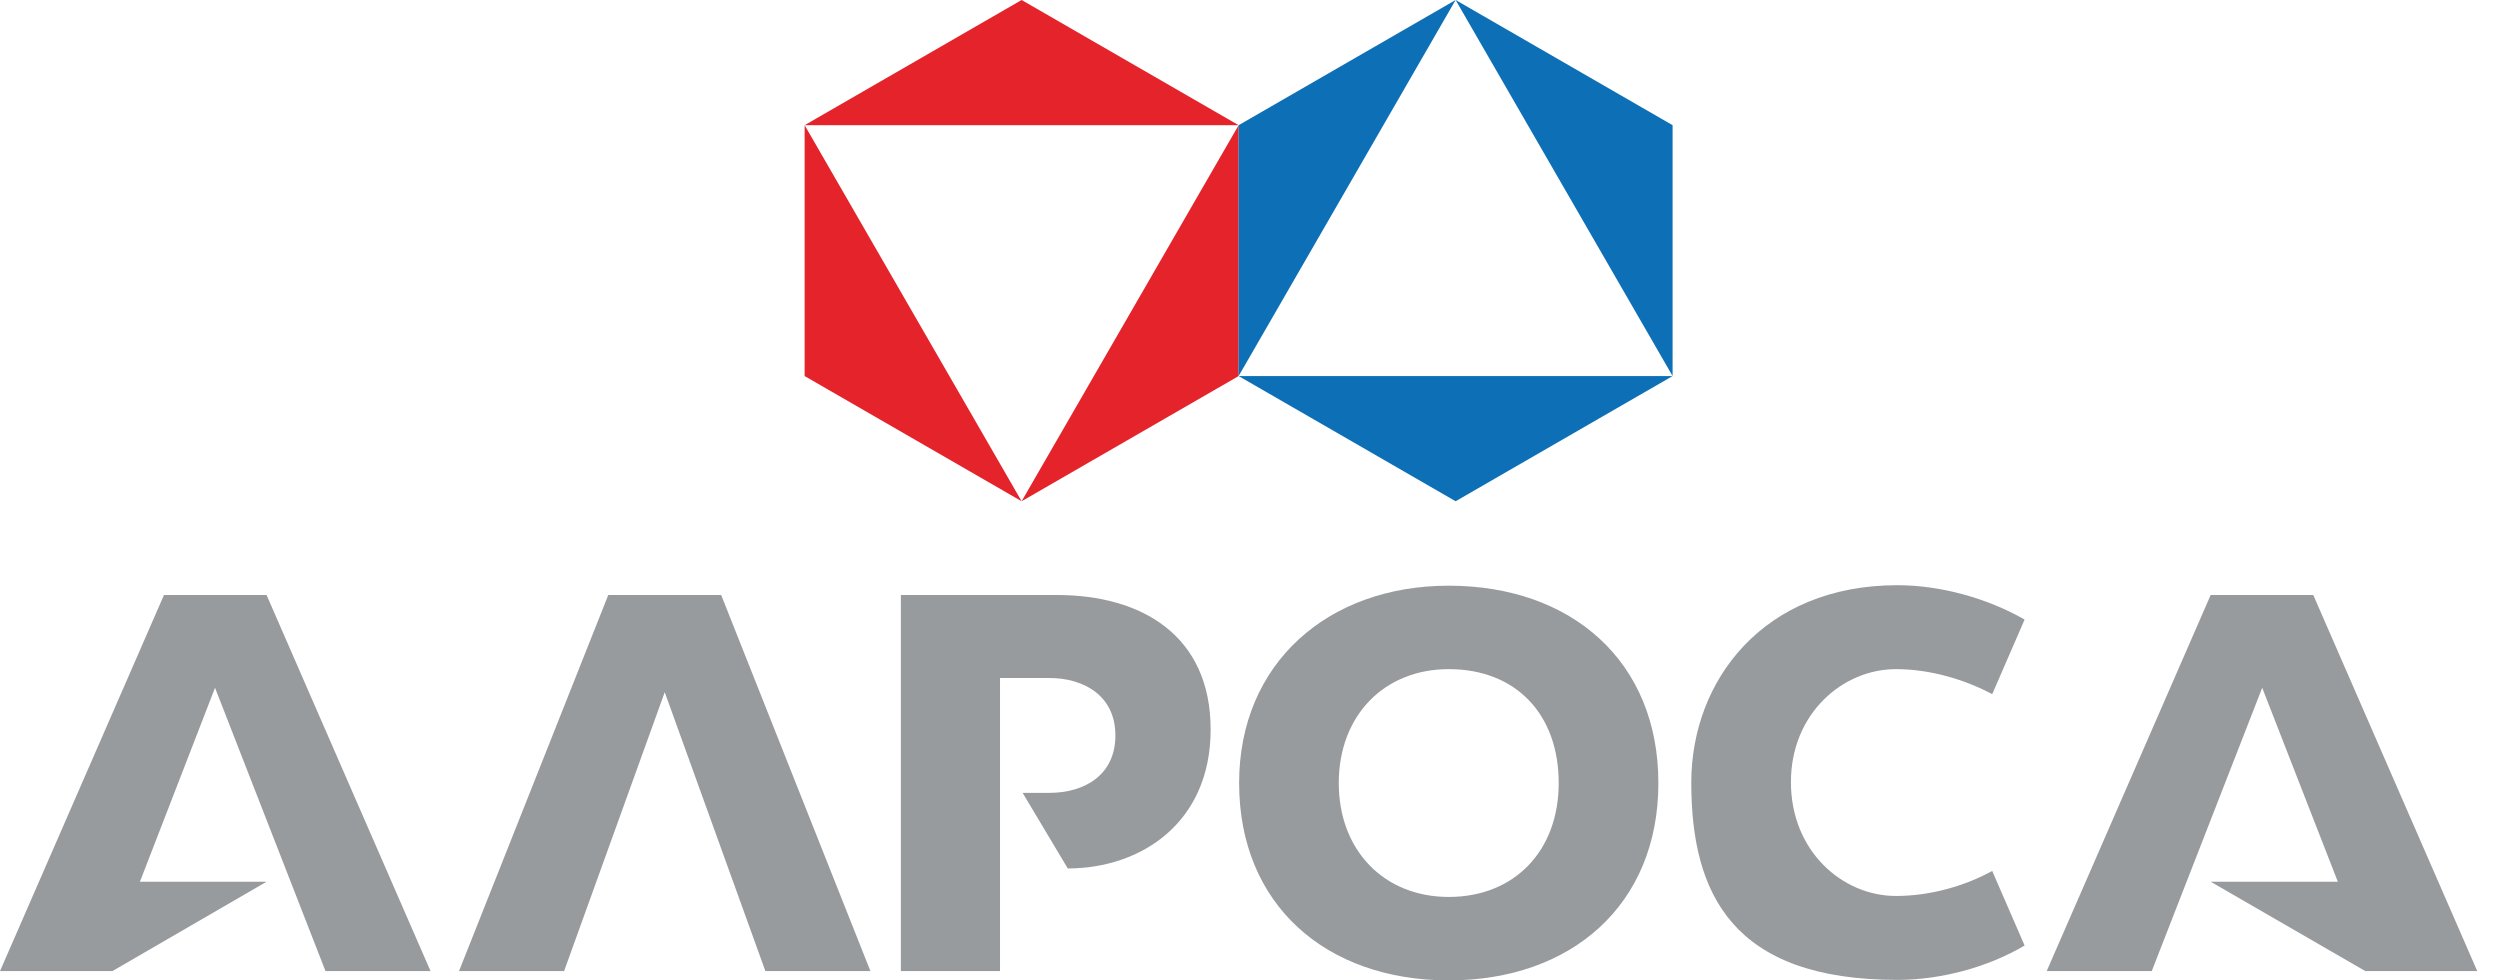 <?xml version="1.0" encoding="UTF-8"?> <svg xmlns="http://www.w3.org/2000/svg" width="102" height="40" viewBox="0 0 102 40" fill="none"> <g clip-path="url(#clip0)"> <path d="M32.829 5.108H50.536L41.682 0L32.829 5.108Z" fill="#E4232A"></path> <path d="M32.829 15.343L41.682 20.451L32.829 5.108V15.343Z" fill="#E4232A"></path> <path d="M41.682 20.451L50.536 15.343V5.108L41.682 20.451Z" fill="#E4232A"></path> <path d="M50.536 15.343L59.389 20.451L68.242 15.343H50.536Z" fill="#0D70B7"></path> <path d="M59.389 0L50.536 5.108V15.343L59.389 0Z" fill="#0D70B7"></path> <path d="M68.242 15.343V5.108L59.389 0L68.242 15.343Z" fill="#0D70B7"></path> <path d="M24.817 24.276L18.728 39.62H23.015L27.121 28.242L31.227 39.62H35.513L29.424 24.276H24.817Z" fill="#989B9E"></path> <path d="M59.109 36.595C56.465 36.595 54.622 34.692 54.622 31.948C54.622 29.204 56.465 27.301 59.109 27.301C61.833 27.301 63.595 29.124 63.595 31.948C63.595 34.712 61.793 36.595 59.109 36.595ZM59.109 23.896C54.181 23.896 50.556 27.061 50.556 31.948C50.556 36.915 54.101 40 59.109 40C64.116 40 67.662 36.915 67.662 31.948C67.662 26.98 64.116 23.896 59.109 23.896Z" fill="#989B9E"></path> <path d="M6.69 24.276L0 39.62H4.587L10.876 35.974H5.709L8.773 28.062L13.28 39.62H17.566L10.876 24.276H6.69Z" fill="#989B9E"></path> <path d="M43.125 24.276H36.755V39.62H40.801V27.662H42.804C44.246 27.662 45.508 28.403 45.508 30.005C45.508 31.628 44.246 32.349 42.804 32.349H41.723L43.565 35.433C46.53 35.433 49.394 33.59 49.394 29.765C49.394 25.919 46.57 24.276 43.125 24.276Z" fill="#989B9E"></path> <path d="M94.382 24.276H90.195L83.505 39.62H87.792L92.298 28.062L95.383 35.974H90.195L96.505 39.62H101.072L94.382 24.276Z" fill="#989B9E"></path> <path d="M77.356 27.301C78.778 27.301 80.2 27.742 81.282 28.323L82.604 25.278C81.062 24.397 79.159 23.876 77.416 23.876C71.928 23.876 69.004 27.782 69.004 31.928C69.004 36.475 70.686 39.98 77.416 39.98C79.159 39.98 81.082 39.479 82.604 38.578L81.282 35.533C80.2 36.134 78.778 36.555 77.356 36.555C75.173 36.555 73.07 34.732 73.07 31.908C73.07 29.124 75.173 27.301 77.356 27.301Z" fill="#989B9E"></path> </g> <defs> <clipPath id="clip0"> <rect width="101.072" height="40" fill="white"></rect> </clipPath> </defs> </svg> 